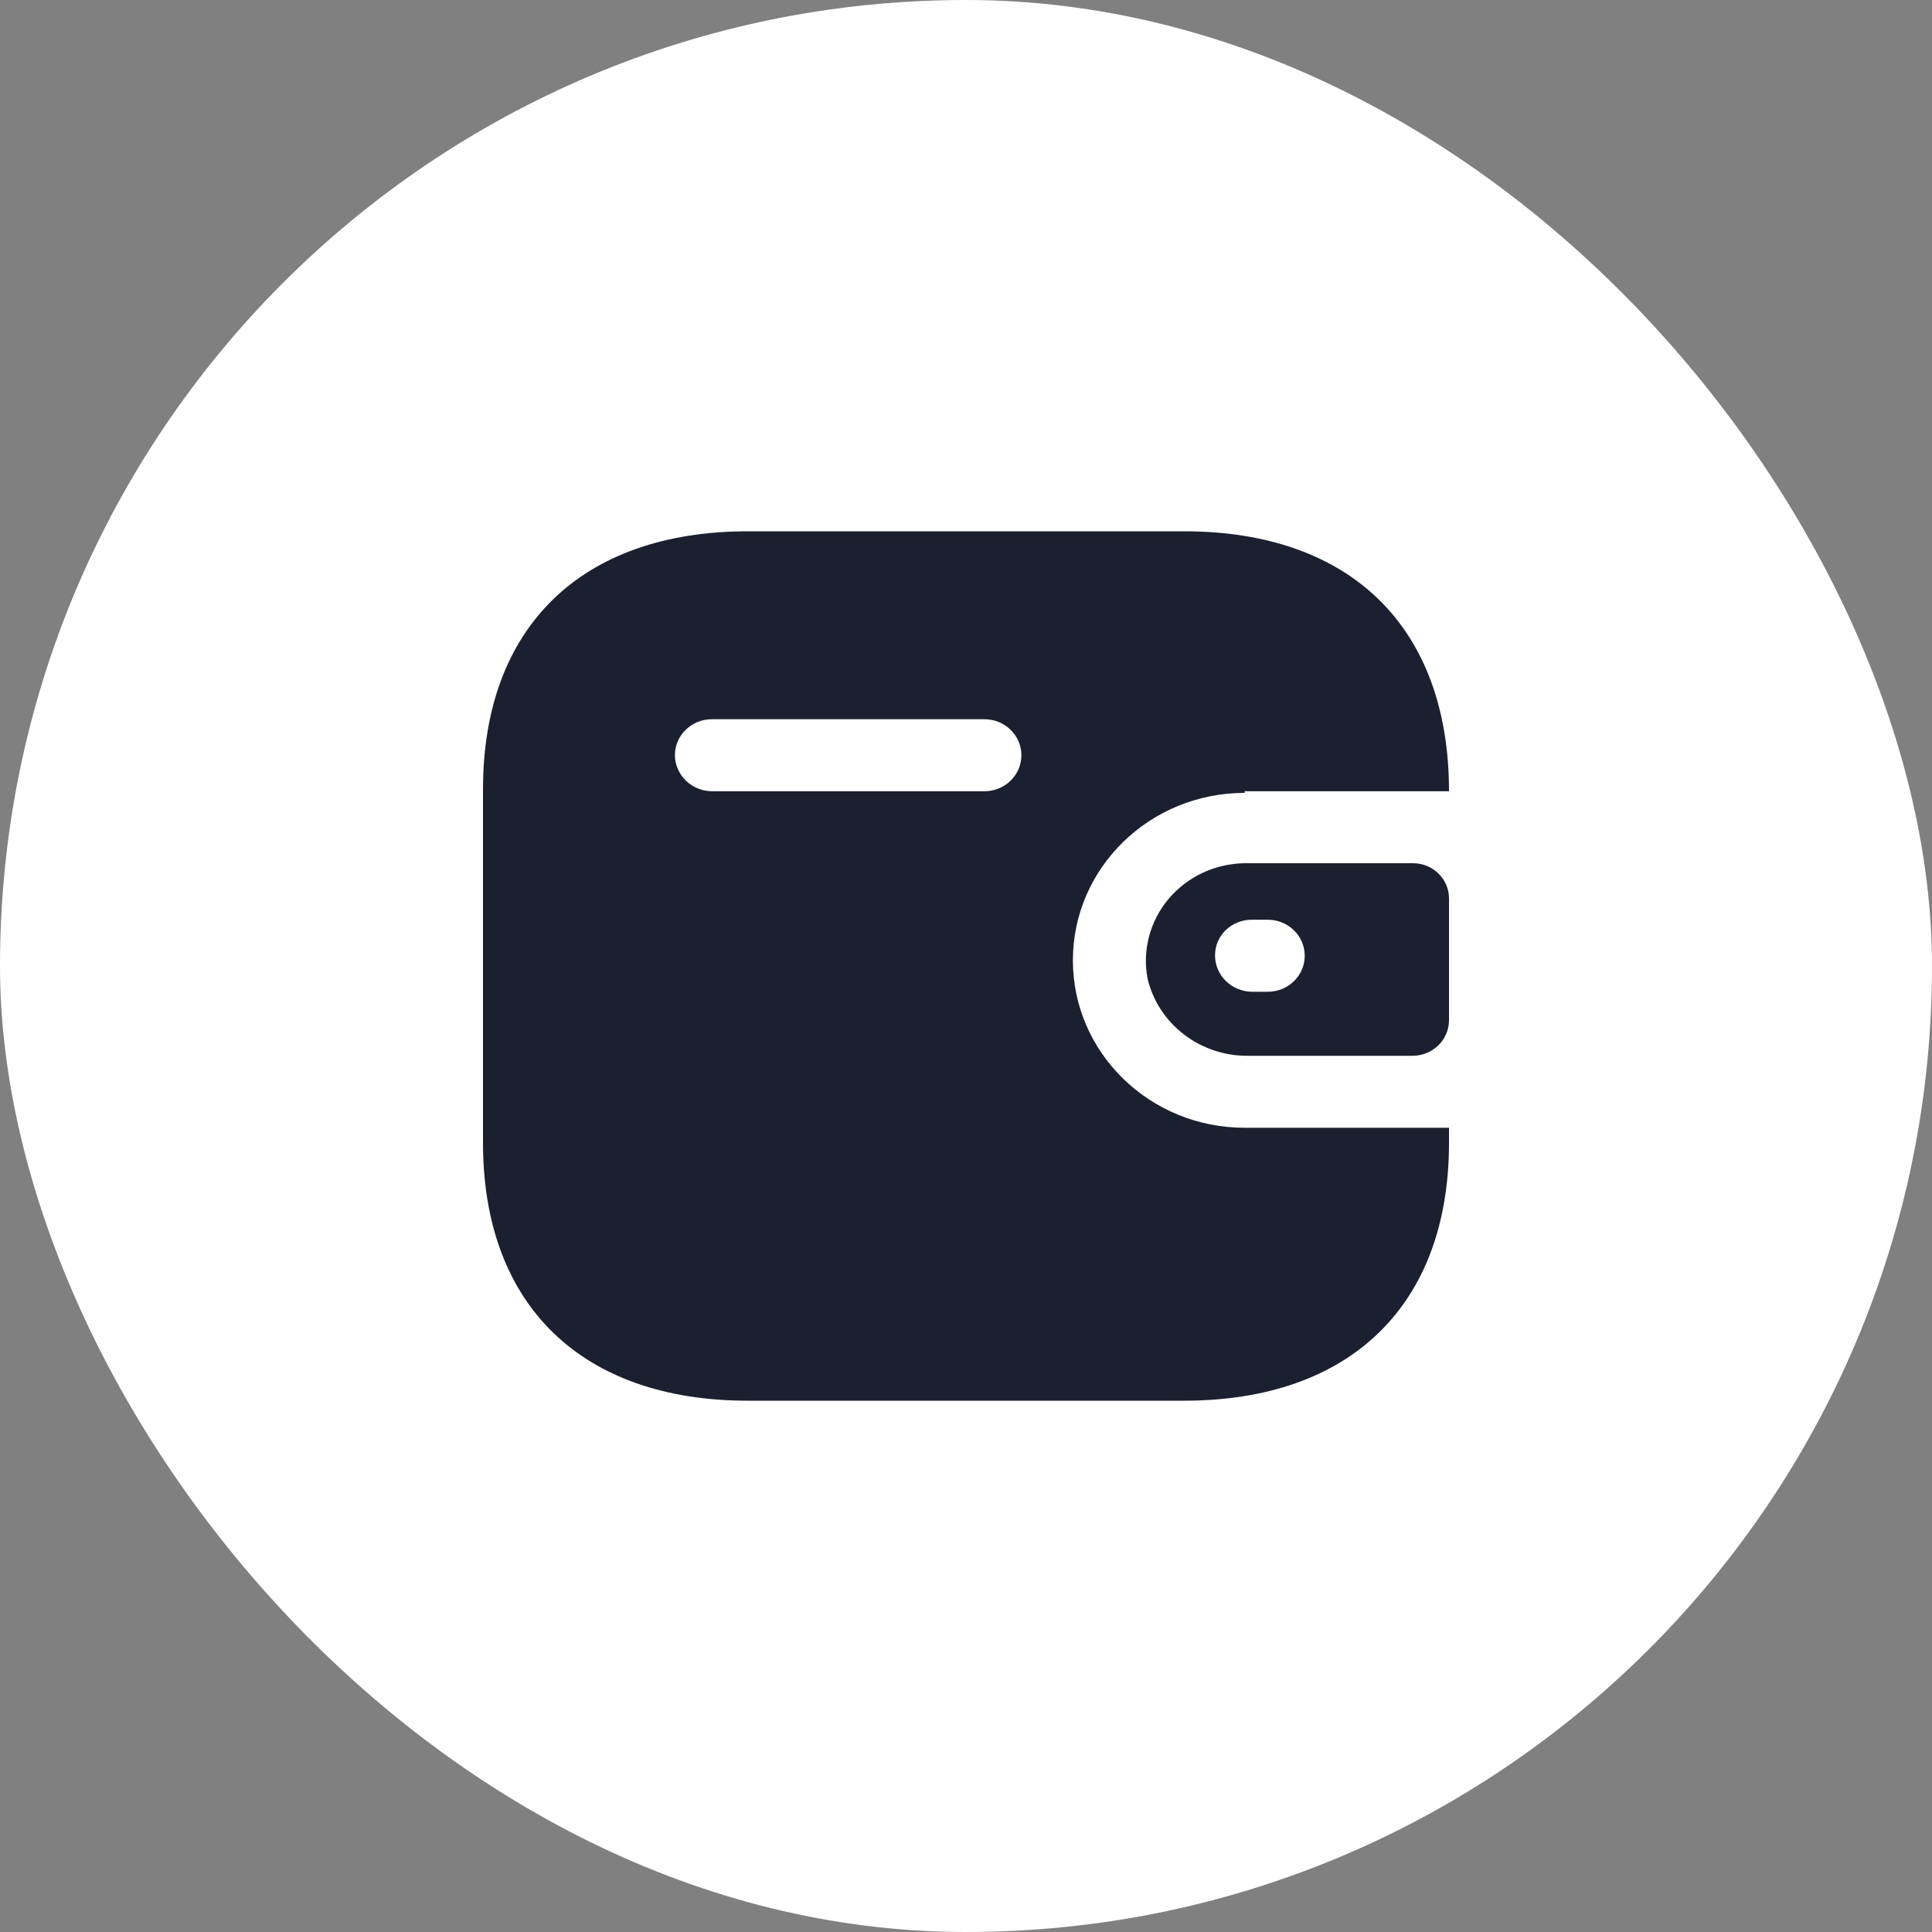 <svg width="40" height="40" viewBox="0 0 40 40" fill="none" xmlns="http://www.w3.org/2000/svg">
<rect x="0" y="0" width="40" height="40" fill="#808080" stroke="none"/>
<rect width="40" height="40" rx="20" fill="white"/>
<path fill-rule="evenodd" clip-rule="evenodd" d="M25.769 16.382H30C30 12.985 27.964 11 24.516 11H15.484C12.036 11 10 12.985 10 16.338V23.662C10 27.015 12.036 29 15.484 29H24.516C27.964 29 30 27.015 30 23.662V23.349H25.769C23.805 23.349 22.213 21.797 22.213 19.883C22.213 17.968 23.805 16.416 25.769 16.416V16.382ZM25.769 17.872H29.253C29.666 17.872 30 18.198 30 18.6V21.131C29.995 21.531 29.664 21.854 29.253 21.859H25.849C24.855 21.872 23.985 21.208 23.76 20.264C23.647 19.678 23.806 19.074 24.193 18.612C24.581 18.151 25.157 17.88 25.769 17.872ZM25.92 20.533H26.249C26.671 20.533 27.013 20.199 27.013 19.788C27.013 19.376 26.671 19.042 26.249 19.042H25.92C25.718 19.04 25.524 19.117 25.38 19.255C25.236 19.393 25.155 19.582 25.156 19.779C25.155 20.192 25.496 20.528 25.92 20.533ZM14.738 16.382H20.382C20.804 16.382 21.147 16.048 21.147 15.636C21.147 15.225 20.804 14.891 20.382 14.891H14.738C14.319 14.891 13.978 15.22 13.973 15.628C13.973 16.041 14.314 16.377 14.738 16.382Z" fill="#1A202F"/>
</svg>
